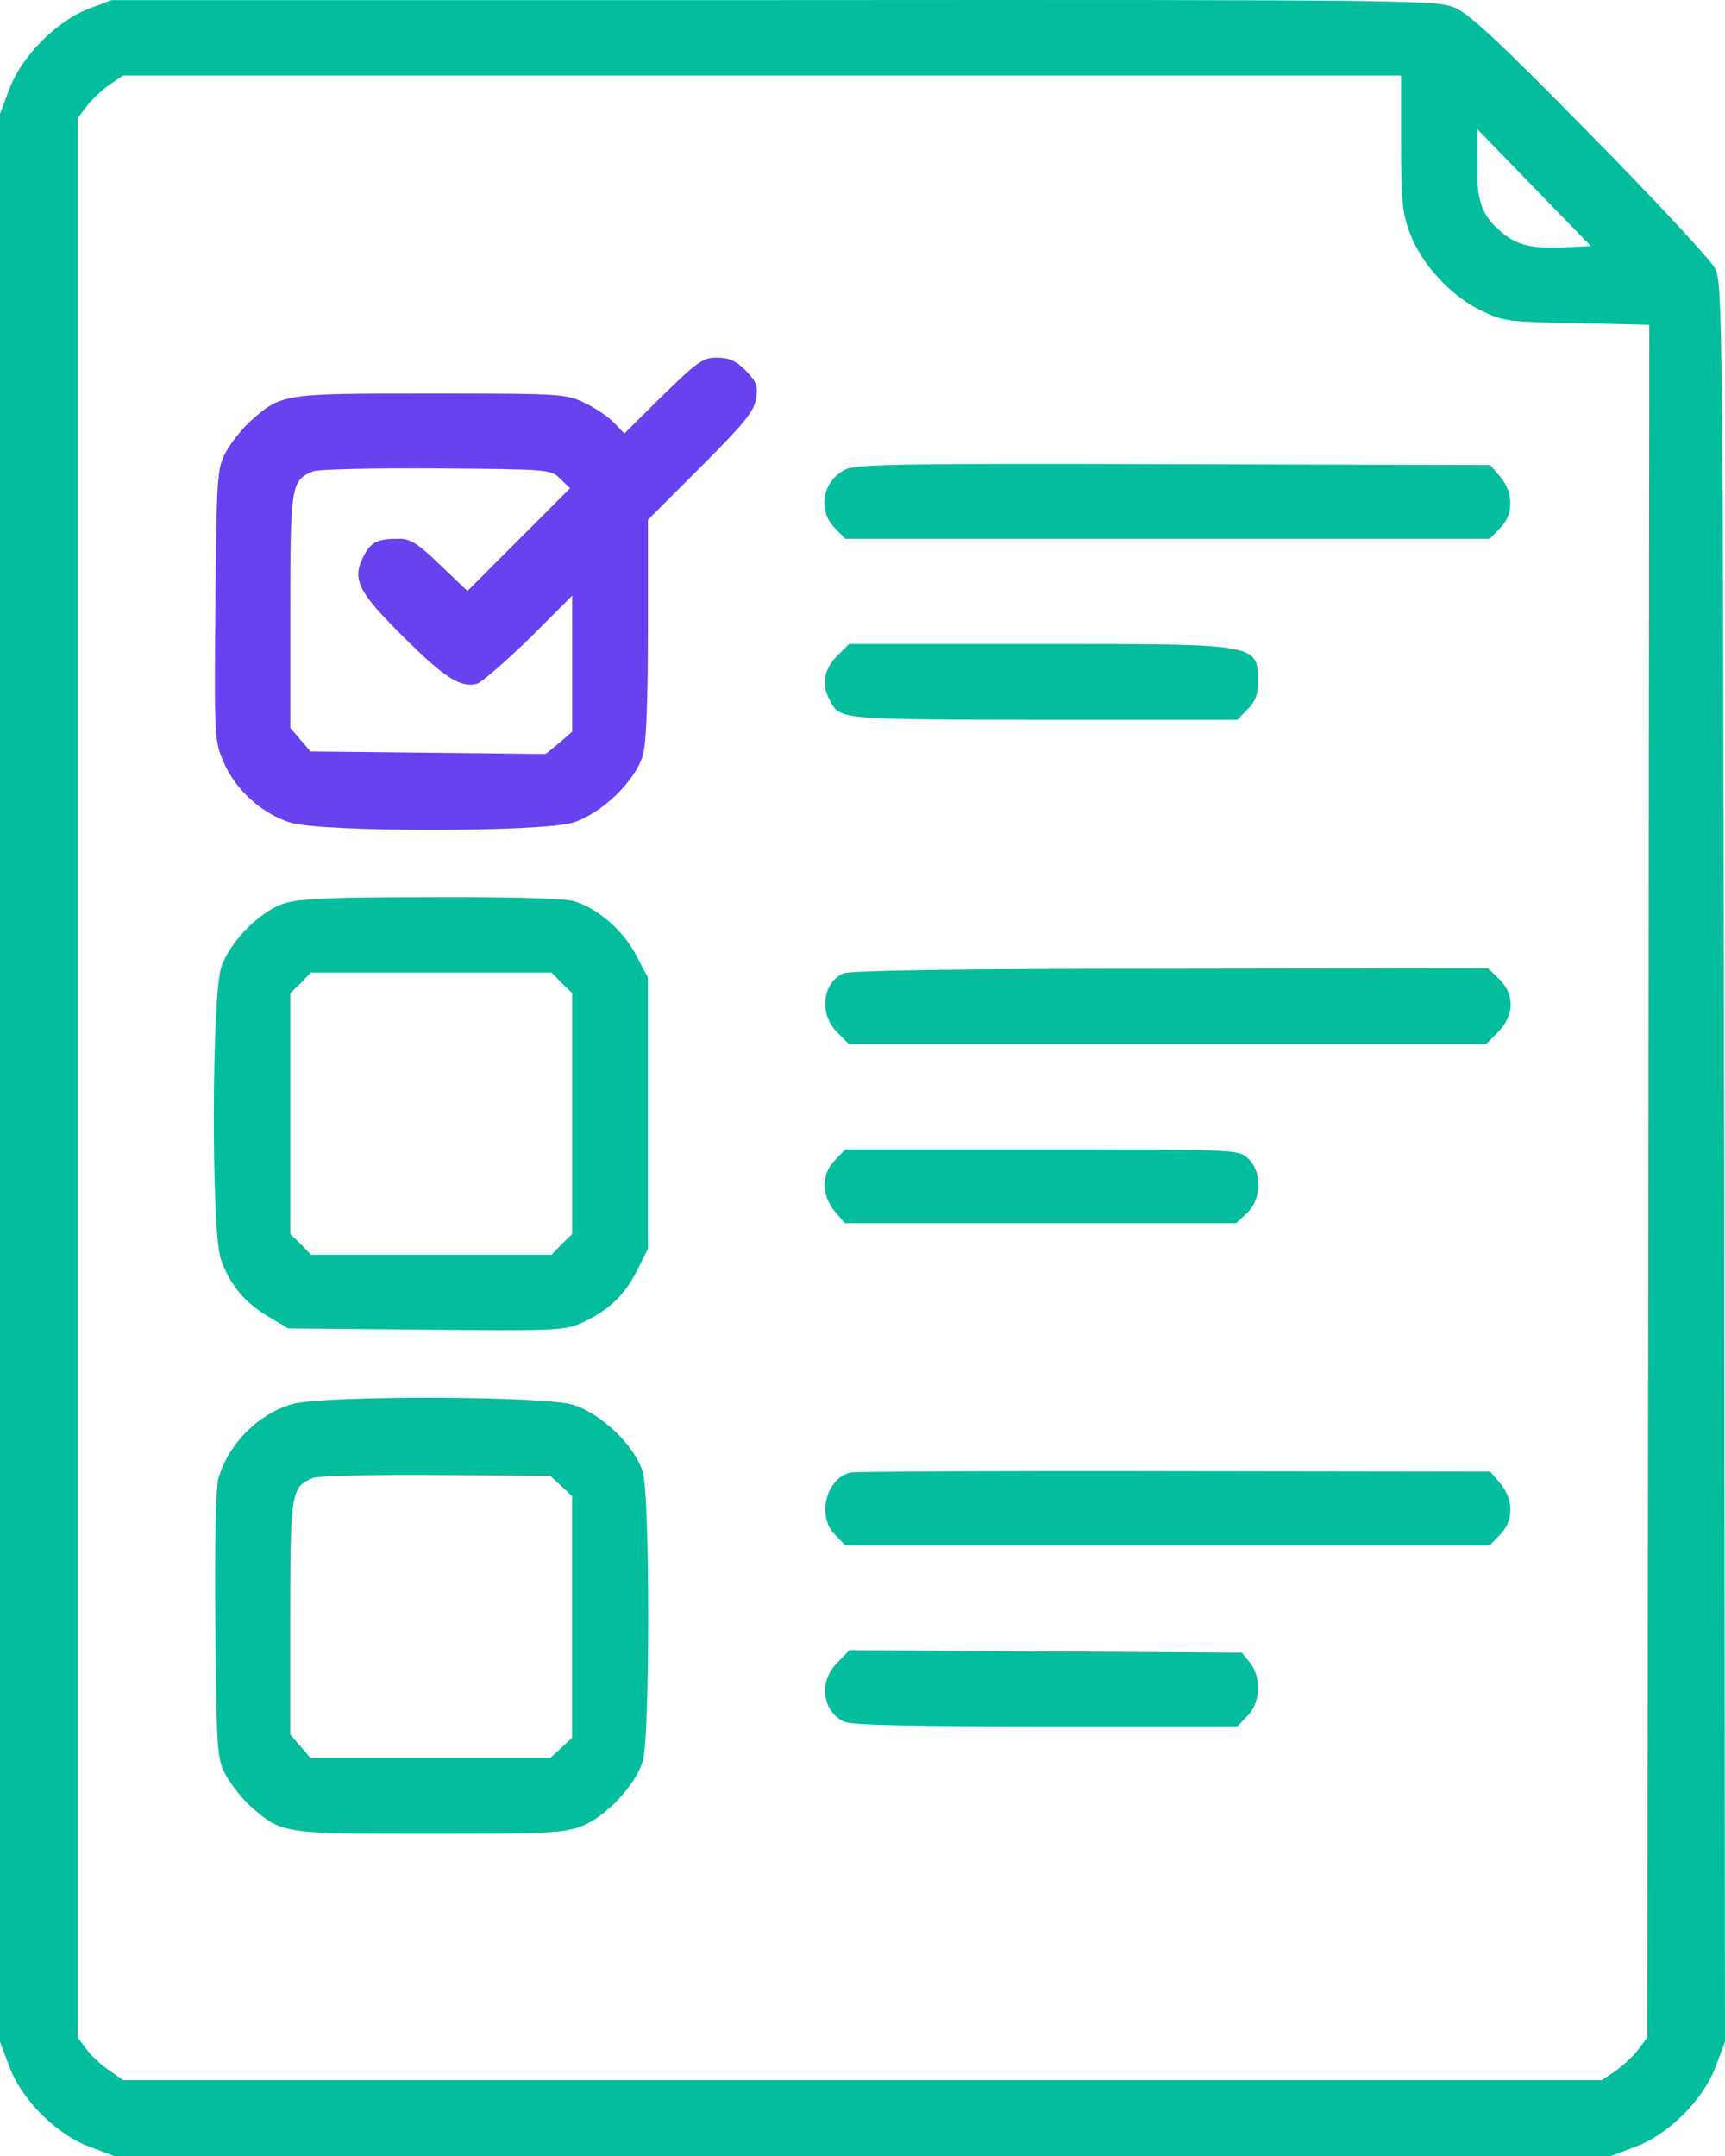 <svg width="44" height="55" viewBox="0 0 44 55" fill="none" xmlns="http://www.w3.org/2000/svg">
<path d="M2.254 0.228C1.438 0.54 0.537 1.453 0.236 2.28L0 2.904V27.496V52.088L0.236 52.712C0.547 53.56 1.438 54.452 2.286 54.764L2.908 55H22H41.092L41.714 54.764C42.562 54.452 43.453 53.56 43.764 52.712L44 52.088L43.978 29.666C43.946 8.318 43.936 7.223 43.753 6.857C43.646 6.642 42.218 5.106 40.587 3.452C38.366 1.185 37.497 0.368 37.132 0.207C36.66 0.003 36.434 -0.008 19.746 0.003H2.844L2.254 0.228ZM35.737 3.645C35.737 5.106 35.769 5.439 35.962 5.944C36.252 6.728 36.992 7.534 37.754 7.91C38.344 8.2 38.441 8.211 40.222 8.243L42.068 8.286L42.047 30.128L42.015 51.981L41.789 52.282C41.671 52.443 41.403 52.69 41.21 52.83L40.856 53.066H22H3.144L2.79 52.819C2.597 52.69 2.329 52.443 2.211 52.282L1.985 51.981V27.496V3.011L2.211 2.71C2.329 2.549 2.597 2.302 2.79 2.162L3.144 1.926H19.435H35.737V3.645ZM39.954 6.309C39.106 6.352 38.699 6.266 38.312 5.933C37.797 5.504 37.668 5.149 37.668 4.161V3.28L39.117 4.773L40.577 6.277L39.954 6.309Z" fill="#03BD9D"/>
<path d="M16.902 10.091L15.926 11.058L15.668 10.79C15.528 10.639 15.196 10.414 14.928 10.285C14.445 10.048 14.348 10.038 11 10.038C7.211 10.038 7.19 10.038 6.396 10.736C6.181 10.929 5.891 11.295 5.763 11.531C5.537 11.95 5.527 12.111 5.494 15.431C5.462 18.772 5.473 18.912 5.698 19.428C5.999 20.148 6.696 20.771 7.415 20.986C8.242 21.233 13.758 21.233 14.606 20.986C15.325 20.771 16.194 19.943 16.398 19.267C16.484 18.966 16.527 17.934 16.527 16.043V13.261L17.868 11.918C18.984 10.8 19.231 10.5 19.285 10.177C19.338 9.834 19.295 9.737 19.016 9.447C18.77 9.2 18.587 9.124 18.287 9.124C17.932 9.124 17.793 9.221 16.902 10.091ZM14.294 12.219L14.541 12.455L13.232 13.766L11.923 15.076L11.225 14.41C10.646 13.852 10.474 13.744 10.163 13.744C9.626 13.744 9.454 13.83 9.272 14.195C8.971 14.776 9.132 15.098 10.281 16.237C11.343 17.3 11.762 17.558 12.169 17.44C12.287 17.408 12.889 16.881 13.5 16.291L14.595 15.195V16.935V18.665L14.262 18.955L13.919 19.234L10.925 19.202L7.92 19.17L7.662 18.869L7.405 18.568V15.592C7.405 12.391 7.426 12.251 7.984 12.025C8.102 11.972 9.529 11.939 11.129 11.95C14.005 11.972 14.058 11.972 14.294 12.219Z" fill="#6842EF"/>
<path d="M21.602 11.961C20.98 12.24 20.83 13.014 21.302 13.476L21.559 13.744H29.78H38L38.258 13.476C38.612 13.132 38.612 12.573 38.269 12.165L38.011 11.864L29.973 11.842C23.309 11.821 21.892 11.842 21.602 11.961Z" fill="#03BD9D"/>
<path d="M21.346 16.741C21.013 17.074 20.949 17.461 21.163 17.858C21.432 18.363 21.357 18.352 26.594 18.363H31.562L31.82 18.095C32.002 17.923 32.088 17.719 32.088 17.461C32.088 16.408 32.206 16.429 26.508 16.429H21.657L21.346 16.741Z" fill="#03BD9D"/>
<path d="M7.212 23.059C6.6 23.274 5.859 24.036 5.645 24.67C5.398 25.39 5.387 31.428 5.634 32.126C5.859 32.771 6.256 33.244 6.847 33.587L7.351 33.888L10.86 33.921C14.123 33.953 14.412 33.942 14.831 33.749C15.507 33.448 15.936 33.04 16.248 32.416L16.527 31.858V28.398V24.939L16.226 24.369C15.893 23.725 15.228 23.155 14.616 22.983C14.38 22.919 12.899 22.876 10.946 22.887C8.317 22.887 7.587 22.93 7.212 23.059ZM14.327 25.078L14.595 25.336V28.409V31.482L14.327 31.74L14.069 32.008H11H7.931L7.673 31.74L7.405 31.482V28.409V25.336L7.673 25.078L7.931 24.81H11H14.069L14.327 25.078Z" fill="#03BD9D"/>
<path d="M21.506 24.832C20.969 25.09 20.894 25.863 21.345 26.325L21.656 26.637H29.78H37.904L38.215 26.325C38.623 25.906 38.644 25.38 38.247 24.982L37.958 24.703L29.844 24.714C24.489 24.714 21.656 24.757 21.506 24.832Z" fill="#03BD9D"/>
<path d="M21.303 29.592C20.948 29.935 20.948 30.494 21.292 30.902L21.549 31.203H26.54H31.53L31.809 30.945C32.185 30.591 32.195 29.892 31.841 29.559C31.594 29.323 31.573 29.323 26.572 29.323H21.56L21.303 29.592Z" fill="#03BD9D"/>
<path d="M7.479 35.812C6.599 36.048 5.816 36.843 5.569 37.724C5.505 37.993 5.472 39.39 5.494 41.495C5.526 44.708 5.537 44.869 5.762 45.288C5.891 45.524 6.181 45.889 6.395 46.083C7.19 46.781 7.211 46.781 10.946 46.781C13.961 46.781 14.38 46.76 14.831 46.588C15.453 46.352 16.215 45.535 16.397 44.923C16.58 44.321 16.58 38.165 16.397 37.552C16.193 36.876 15.324 36.048 14.605 35.833C13.843 35.608 8.295 35.597 7.479 35.812ZM14.315 37.907L14.594 38.165V41.248V44.332L14.315 44.59L14.036 44.847H10.978H7.919L7.662 44.547L7.404 44.246V41.27C7.404 38.068 7.426 37.928 7.984 37.703C8.102 37.649 9.518 37.617 11.128 37.628L14.036 37.649L14.315 37.907Z" fill="#03BD9D"/>
<path d="M21.71 37.562C21.077 37.691 20.819 38.68 21.302 39.152L21.559 39.421H29.78H38.001L38.258 39.152C38.612 38.809 38.612 38.25 38.269 37.842L38.011 37.541L29.973 37.53C25.562 37.519 21.838 37.541 21.71 37.562Z" fill="#03BD9D"/>
<path d="M21.356 42.419C20.873 42.891 20.97 43.665 21.538 43.923C21.71 44.009 23.331 44.041 26.679 44.041H31.562L31.819 43.772C32.152 43.45 32.184 42.784 31.884 42.419L31.68 42.161L26.668 42.129L21.667 42.096L21.356 42.419Z" fill="#03BD9D"/>
</svg>
